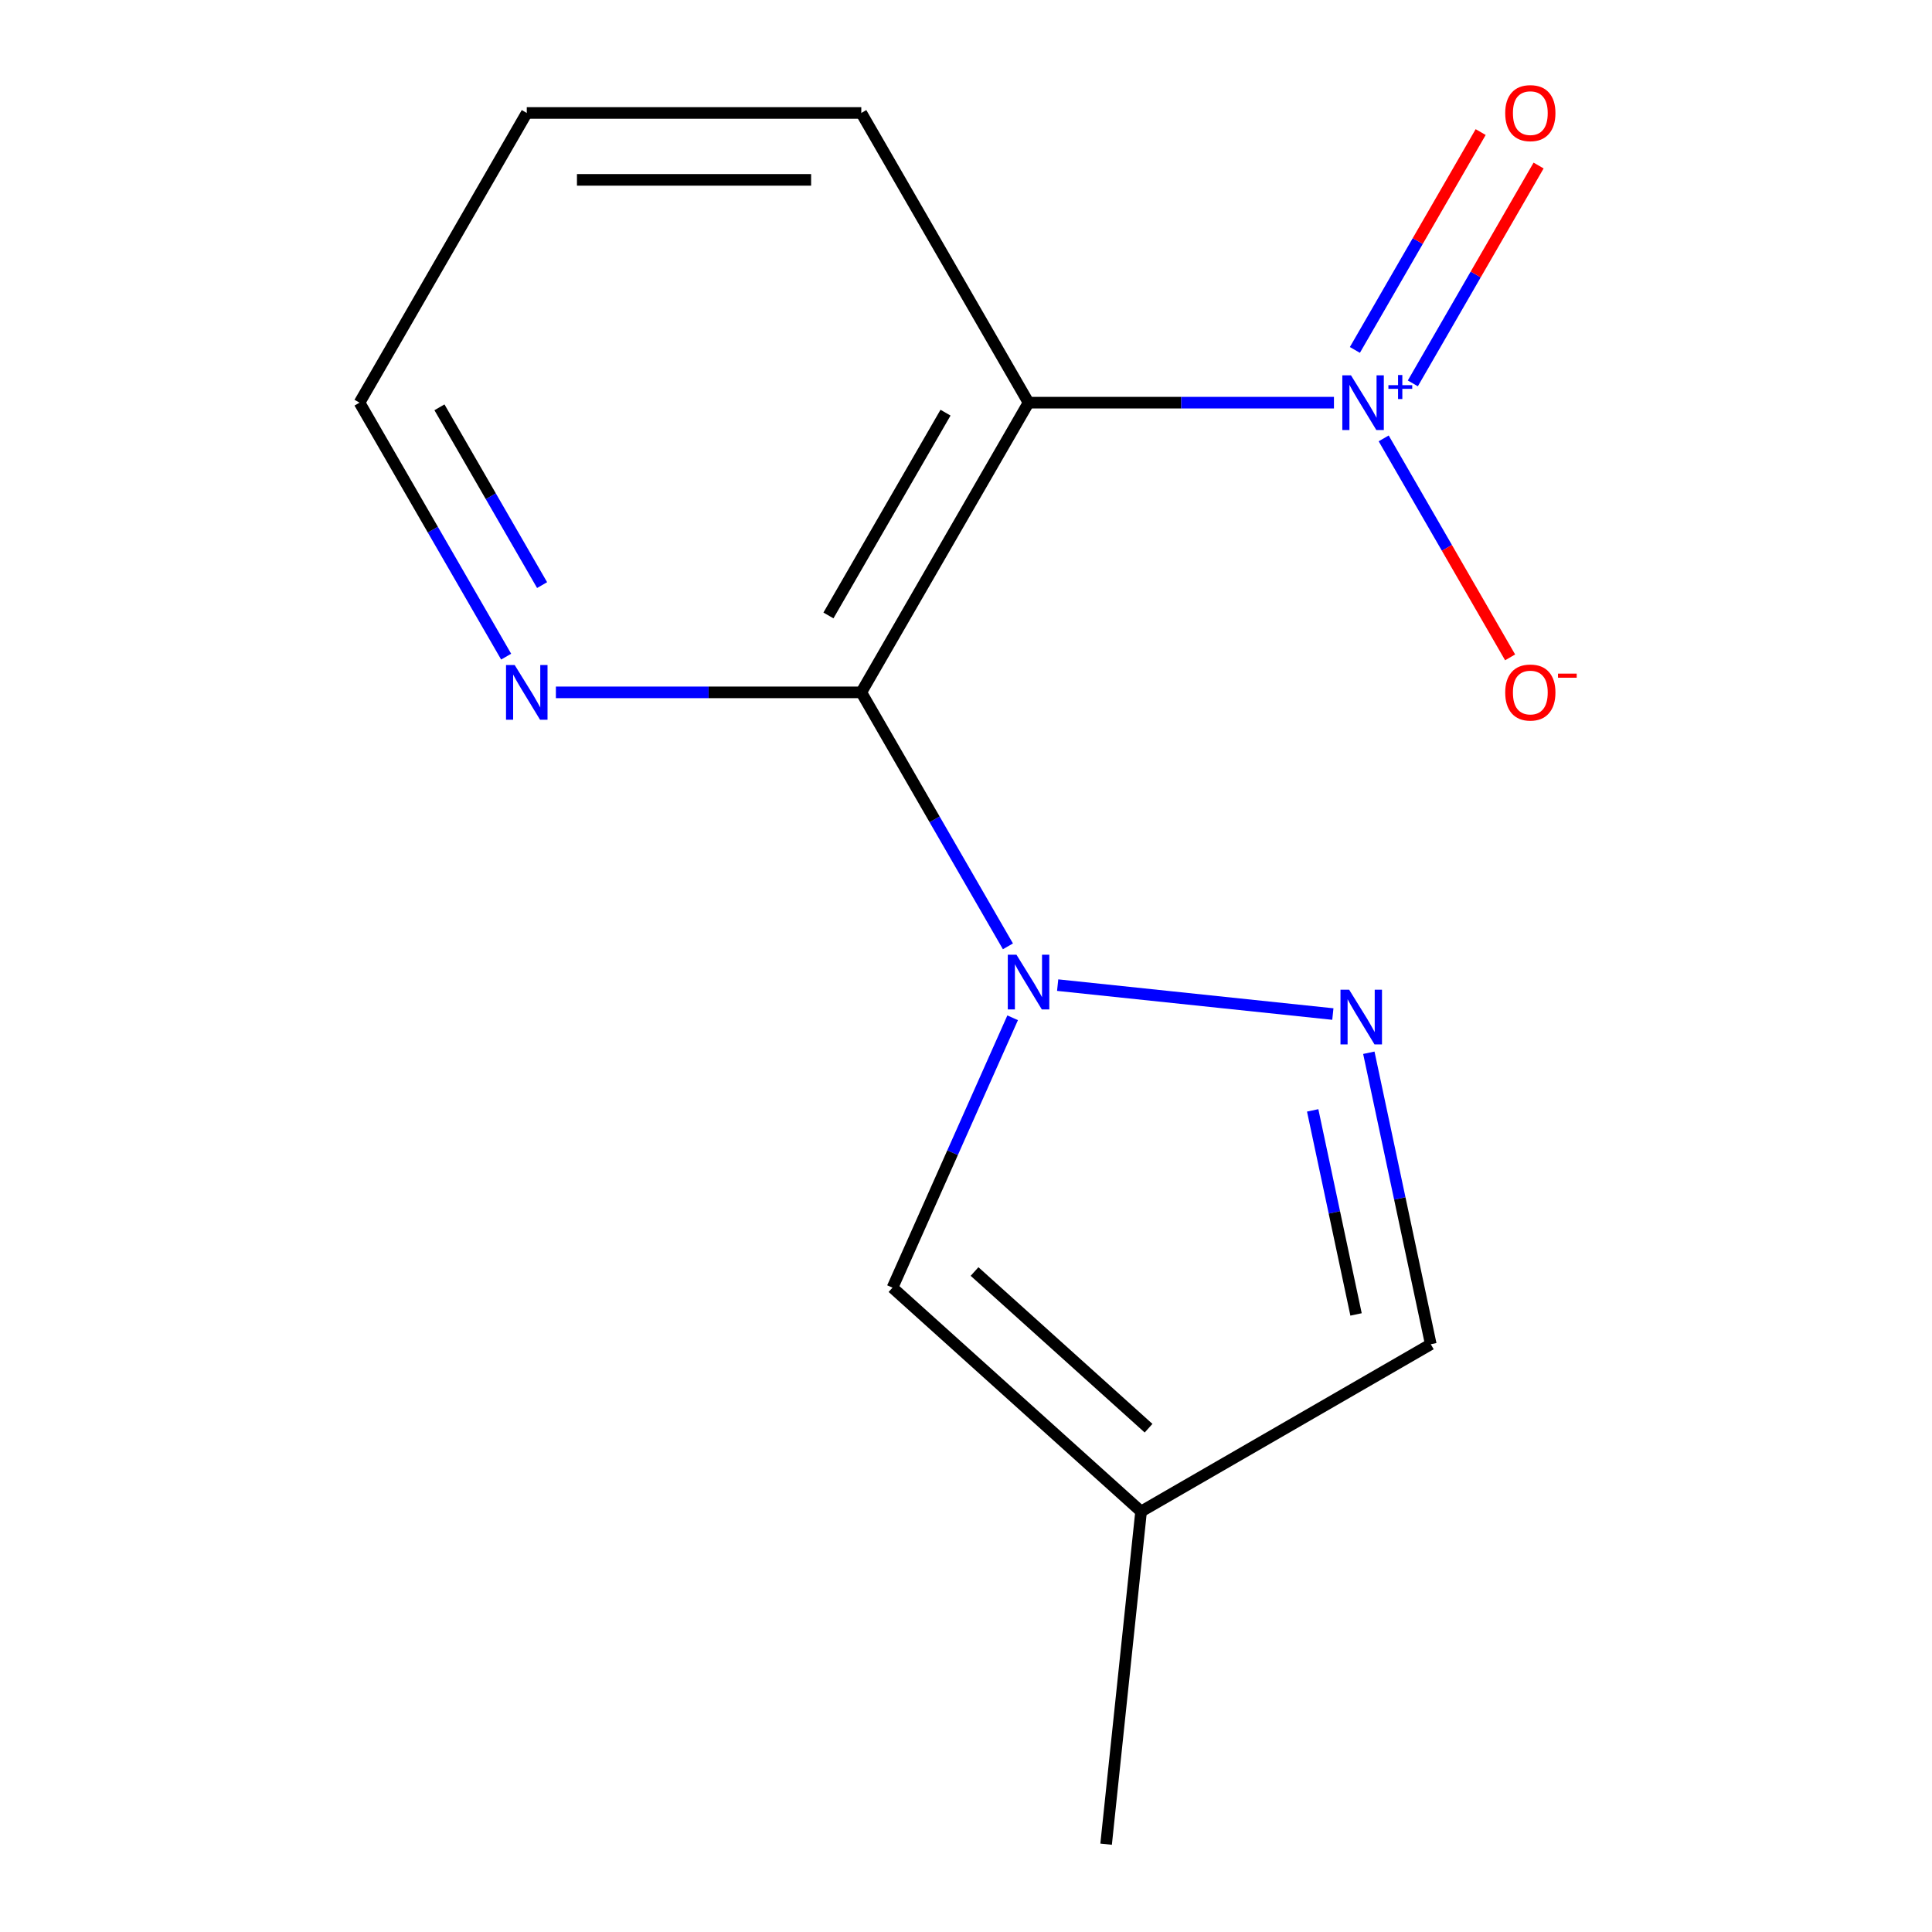 <?xml version='1.0' encoding='iso-8859-1'?>
<svg version='1.1' baseProfile='full'
              xmlns='http://www.w3.org/2000/svg'
                      xmlns:rdkit='http://www.rdkit.org/xml'
                      xmlns:xlink='http://www.w3.org/1999/xlink'
                  xml:space='preserve'
width='1000px' height='1000px' viewBox='0 0 1000 1000'>
<!-- END OF HEADER -->
<rect style='opacity:1.0;fill:#FFFFFF;stroke:none' width='1000' height='1000' x='0' y='0'> </rect>
<path class='bond-0' d='M 521.701,489.827 L 483.752,424.097' style='fill:none;fill-rule:evenodd;stroke:#0000FF;stroke-width:6px;stroke-linecap:butt;stroke-linejoin:miter;stroke-opacity:1' />
<path class='bond-0' d='M 483.752,424.097 L 445.803,358.367' style='fill:none;fill-rule:evenodd;stroke:#000000;stroke-width:6px;stroke-linecap:butt;stroke-linejoin:miter;stroke-opacity:1' />
<path class='bond-3' d='M 547.444,509.899 L 689.883,524.87' style='fill:none;fill-rule:evenodd;stroke:#0000FF;stroke-width:6px;stroke-linecap:butt;stroke-linejoin:miter;stroke-opacity:1' />
<path class='bond-4' d='M 524.144,526.804 L 493.047,596.648' style='fill:none;fill-rule:evenodd;stroke:#0000FF;stroke-width:6px;stroke-linecap:butt;stroke-linejoin:miter;stroke-opacity:1' />
<path class='bond-4' d='M 493.047,596.648 L 461.951,666.492' style='fill:none;fill-rule:evenodd;stroke:#000000;stroke-width:6px;stroke-linecap:butt;stroke-linejoin:miter;stroke-opacity:1' />
<path class='bond-1' d='M 445.803,358.367 L 532.375,208.418' style='fill:none;fill-rule:evenodd;stroke:#000000;stroke-width:6px;stroke-linecap:butt;stroke-linejoin:miter;stroke-opacity:1' />
<path class='bond-1' d='M 428.799,318.56 L 489.4,213.596' style='fill:none;fill-rule:evenodd;stroke:#000000;stroke-width:6px;stroke-linecap:butt;stroke-linejoin:miter;stroke-opacity:1' />
<path class='bond-6' d='M 445.803,358.367 L 366.764,358.367' style='fill:none;fill-rule:evenodd;stroke:#000000;stroke-width:6px;stroke-linecap:butt;stroke-linejoin:miter;stroke-opacity:1' />
<path class='bond-6' d='M 366.764,358.367 L 287.726,358.367' style='fill:none;fill-rule:evenodd;stroke:#0000FF;stroke-width:6px;stroke-linecap:butt;stroke-linejoin:miter;stroke-opacity:1' />
<path class='bond-2' d='M 532.375,208.418 L 611.414,208.418' style='fill:none;fill-rule:evenodd;stroke:#000000;stroke-width:6px;stroke-linecap:butt;stroke-linejoin:miter;stroke-opacity:1' />
<path class='bond-2' d='M 611.414,208.418 L 690.452,208.418' style='fill:none;fill-rule:evenodd;stroke:#0000FF;stroke-width:6px;stroke-linecap:butt;stroke-linejoin:miter;stroke-opacity:1' />
<path class='bond-10' d='M 532.375,208.418 L 445.803,58.47' style='fill:none;fill-rule:evenodd;stroke:#000000;stroke-width:6px;stroke-linecap:butt;stroke-linejoin:miter;stroke-opacity:1' />
<path class='bond-8' d='M 716.195,226.907 L 748.915,283.58' style='fill:none;fill-rule:evenodd;stroke:#0000FF;stroke-width:6px;stroke-linecap:butt;stroke-linejoin:miter;stroke-opacity:1' />
<path class='bond-8' d='M 748.915,283.58 L 781.635,340.252' style='fill:none;fill-rule:evenodd;stroke:#FF0000;stroke-width:6px;stroke-linecap:butt;stroke-linejoin:miter;stroke-opacity:1' />
<path class='bond-9' d='M 731.276,198.438 L 763.827,142.058' style='fill:none;fill-rule:evenodd;stroke:#0000FF;stroke-width:6px;stroke-linecap:butt;stroke-linejoin:miter;stroke-opacity:1' />
<path class='bond-9' d='M 763.827,142.058 L 796.378,85.678' style='fill:none;fill-rule:evenodd;stroke:#FF0000;stroke-width:6px;stroke-linecap:butt;stroke-linejoin:miter;stroke-opacity:1' />
<path class='bond-9' d='M 701.286,181.124 L 733.838,124.744' style='fill:none;fill-rule:evenodd;stroke:#0000FF;stroke-width:6px;stroke-linecap:butt;stroke-linejoin:miter;stroke-opacity:1' />
<path class='bond-9' d='M 733.838,124.744 L 766.389,68.363' style='fill:none;fill-rule:evenodd;stroke:#FF0000;stroke-width:6px;stroke-linecap:butt;stroke-linejoin:miter;stroke-opacity:1' />
<path class='bond-7' d='M 708.502,544.903 L 724.537,620.339' style='fill:none;fill-rule:evenodd;stroke:#0000FF;stroke-width:6px;stroke-linecap:butt;stroke-linejoin:miter;stroke-opacity:1' />
<path class='bond-7' d='M 724.537,620.339 L 740.571,695.776' style='fill:none;fill-rule:evenodd;stroke:#000000;stroke-width:6px;stroke-linecap:butt;stroke-linejoin:miter;stroke-opacity:1' />
<path class='bond-7' d='M 679.44,574.733 L 690.665,627.539' style='fill:none;fill-rule:evenodd;stroke:#0000FF;stroke-width:6px;stroke-linecap:butt;stroke-linejoin:miter;stroke-opacity:1' />
<path class='bond-7' d='M 690.665,627.539 L 701.889,680.345' style='fill:none;fill-rule:evenodd;stroke:#000000;stroke-width:6px;stroke-linecap:butt;stroke-linejoin:miter;stroke-opacity:1' />
<path class='bond-5' d='M 461.951,666.492 L 590.623,782.348' style='fill:none;fill-rule:evenodd;stroke:#000000;stroke-width:6px;stroke-linecap:butt;stroke-linejoin:miter;stroke-opacity:1' />
<path class='bond-5' d='M 504.423,658.136 L 594.494,739.236' style='fill:none;fill-rule:evenodd;stroke:#000000;stroke-width:6px;stroke-linecap:butt;stroke-linejoin:miter;stroke-opacity:1' />
<path class='bond-11' d='M 590.623,782.348 L 572.524,954.545' style='fill:none;fill-rule:evenodd;stroke:#000000;stroke-width:6px;stroke-linecap:butt;stroke-linejoin:miter;stroke-opacity:1' />
<path class='bond-14' d='M 590.623,782.348 L 740.571,695.776' style='fill:none;fill-rule:evenodd;stroke:#000000;stroke-width:6px;stroke-linecap:butt;stroke-linejoin:miter;stroke-opacity:1' />
<path class='bond-12' d='M 261.983,339.878 L 224.034,274.148' style='fill:none;fill-rule:evenodd;stroke:#0000FF;stroke-width:6px;stroke-linecap:butt;stroke-linejoin:miter;stroke-opacity:1' />
<path class='bond-12' d='M 224.034,274.148 L 186.085,208.418' style='fill:none;fill-rule:evenodd;stroke:#000000;stroke-width:6px;stroke-linecap:butt;stroke-linejoin:miter;stroke-opacity:1' />
<path class='bond-12' d='M 280.588,302.845 L 254.023,256.834' style='fill:none;fill-rule:evenodd;stroke:#0000FF;stroke-width:6px;stroke-linecap:butt;stroke-linejoin:miter;stroke-opacity:1' />
<path class='bond-12' d='M 254.023,256.834 L 227.459,210.823' style='fill:none;fill-rule:evenodd;stroke:#000000;stroke-width:6px;stroke-linecap:butt;stroke-linejoin:miter;stroke-opacity:1' />
<path class='bond-15' d='M 445.803,58.47 L 272.657,58.47' style='fill:none;fill-rule:evenodd;stroke:#000000;stroke-width:6px;stroke-linecap:butt;stroke-linejoin:miter;stroke-opacity:1' />
<path class='bond-15' d='M 419.831,93.099 L 298.629,93.099' style='fill:none;fill-rule:evenodd;stroke:#000000;stroke-width:6px;stroke-linecap:butt;stroke-linejoin:miter;stroke-opacity:1' />
<path class='bond-13' d='M 186.085,208.418 L 272.657,58.47' style='fill:none;fill-rule:evenodd;stroke:#000000;stroke-width:6px;stroke-linecap:butt;stroke-linejoin:miter;stroke-opacity:1' />
<path  class='atom-0' d='M 526.115 494.155
L 535.395 509.155
Q 536.315 510.635, 537.795 513.315
Q 539.275 515.995, 539.355 516.155
L 539.355 494.155
L 543.115 494.155
L 543.115 522.475
L 539.235 522.475
L 529.275 506.075
Q 528.115 504.155, 526.875 501.955
Q 525.675 499.755, 525.315 499.075
L 525.315 522.475
L 521.635 522.475
L 521.635 494.155
L 526.115 494.155
' fill='#0000FF'/>
<path  class='atom-3' d='M 699.261 194.258
L 708.541 209.258
Q 709.461 210.738, 710.941 213.418
Q 712.421 216.098, 712.501 216.258
L 712.501 194.258
L 716.261 194.258
L 716.261 222.578
L 712.381 222.578
L 702.421 206.178
Q 701.261 204.258, 700.021 202.058
Q 698.821 199.858, 698.461 199.178
L 698.461 222.578
L 694.781 222.578
L 694.781 194.258
L 699.261 194.258
' fill='#0000FF'/>
<path  class='atom-3' d='M 718.637 199.363
L 723.627 199.363
L 723.627 194.11
L 725.844 194.11
L 725.844 199.363
L 730.966 199.363
L 730.966 201.264
L 725.844 201.264
L 725.844 206.544
L 723.627 206.544
L 723.627 201.264
L 718.637 201.264
L 718.637 199.363
' fill='#0000FF'/>
<path  class='atom-4' d='M 698.312 512.254
L 707.592 527.254
Q 708.512 528.734, 709.992 531.414
Q 711.472 534.094, 711.552 534.254
L 711.552 512.254
L 715.312 512.254
L 715.312 540.574
L 711.432 540.574
L 701.472 524.174
Q 700.312 522.254, 699.072 520.054
Q 697.872 517.854, 697.512 517.174
L 697.512 540.574
L 693.832 540.574
L 693.832 512.254
L 698.312 512.254
' fill='#0000FF'/>
<path  class='atom-7' d='M 266.397 344.207
L 275.677 359.207
Q 276.597 360.687, 278.077 363.367
Q 279.557 366.047, 279.637 366.207
L 279.637 344.207
L 283.397 344.207
L 283.397 372.527
L 279.517 372.527
L 269.557 356.127
Q 268.397 354.207, 267.157 352.007
Q 265.957 349.807, 265.597 349.127
L 265.597 372.527
L 261.917 372.527
L 261.917 344.207
L 266.397 344.207
' fill='#0000FF'/>
<path  class='atom-9' d='M 779.094 358.447
Q 779.094 351.647, 782.454 347.847
Q 785.814 344.047, 792.094 344.047
Q 798.374 344.047, 801.734 347.847
Q 805.094 351.647, 805.094 358.447
Q 805.094 365.327, 801.694 369.247
Q 798.294 373.127, 792.094 373.127
Q 785.854 373.127, 782.454 369.247
Q 779.094 365.367, 779.094 358.447
M 792.094 369.927
Q 796.414 369.927, 798.734 367.047
Q 801.094 364.127, 801.094 358.447
Q 801.094 352.887, 798.734 350.087
Q 796.414 347.247, 792.094 347.247
Q 787.774 347.247, 785.414 350.047
Q 783.094 352.847, 783.094 358.447
Q 783.094 364.167, 785.414 367.047
Q 787.774 369.927, 792.094 369.927
' fill='#FF0000'/>
<path  class='atom-9' d='M 806.414 348.669
L 816.103 348.669
L 816.103 350.781
L 806.414 350.781
L 806.414 348.669
' fill='#FF0000'/>
<path  class='atom-10' d='M 779.094 58.55
Q 779.094 51.75, 782.454 47.95
Q 785.814 44.15, 792.094 44.15
Q 798.374 44.15, 801.734 47.95
Q 805.094 51.75, 805.094 58.55
Q 805.094 65.43, 801.694 69.35
Q 798.294 73.23, 792.094 73.23
Q 785.854 73.23, 782.454 69.35
Q 779.094 65.47, 779.094 58.55
M 792.094 70.03
Q 796.414 70.03, 798.734 67.15
Q 801.094 64.23, 801.094 58.55
Q 801.094 52.99, 798.734 50.19
Q 796.414 47.35, 792.094 47.35
Q 787.774 47.35, 785.414 50.15
Q 783.094 52.95, 783.094 58.55
Q 783.094 64.27, 785.414 67.15
Q 787.774 70.03, 792.094 70.03
' fill='#FF0000'/>
</svg>
